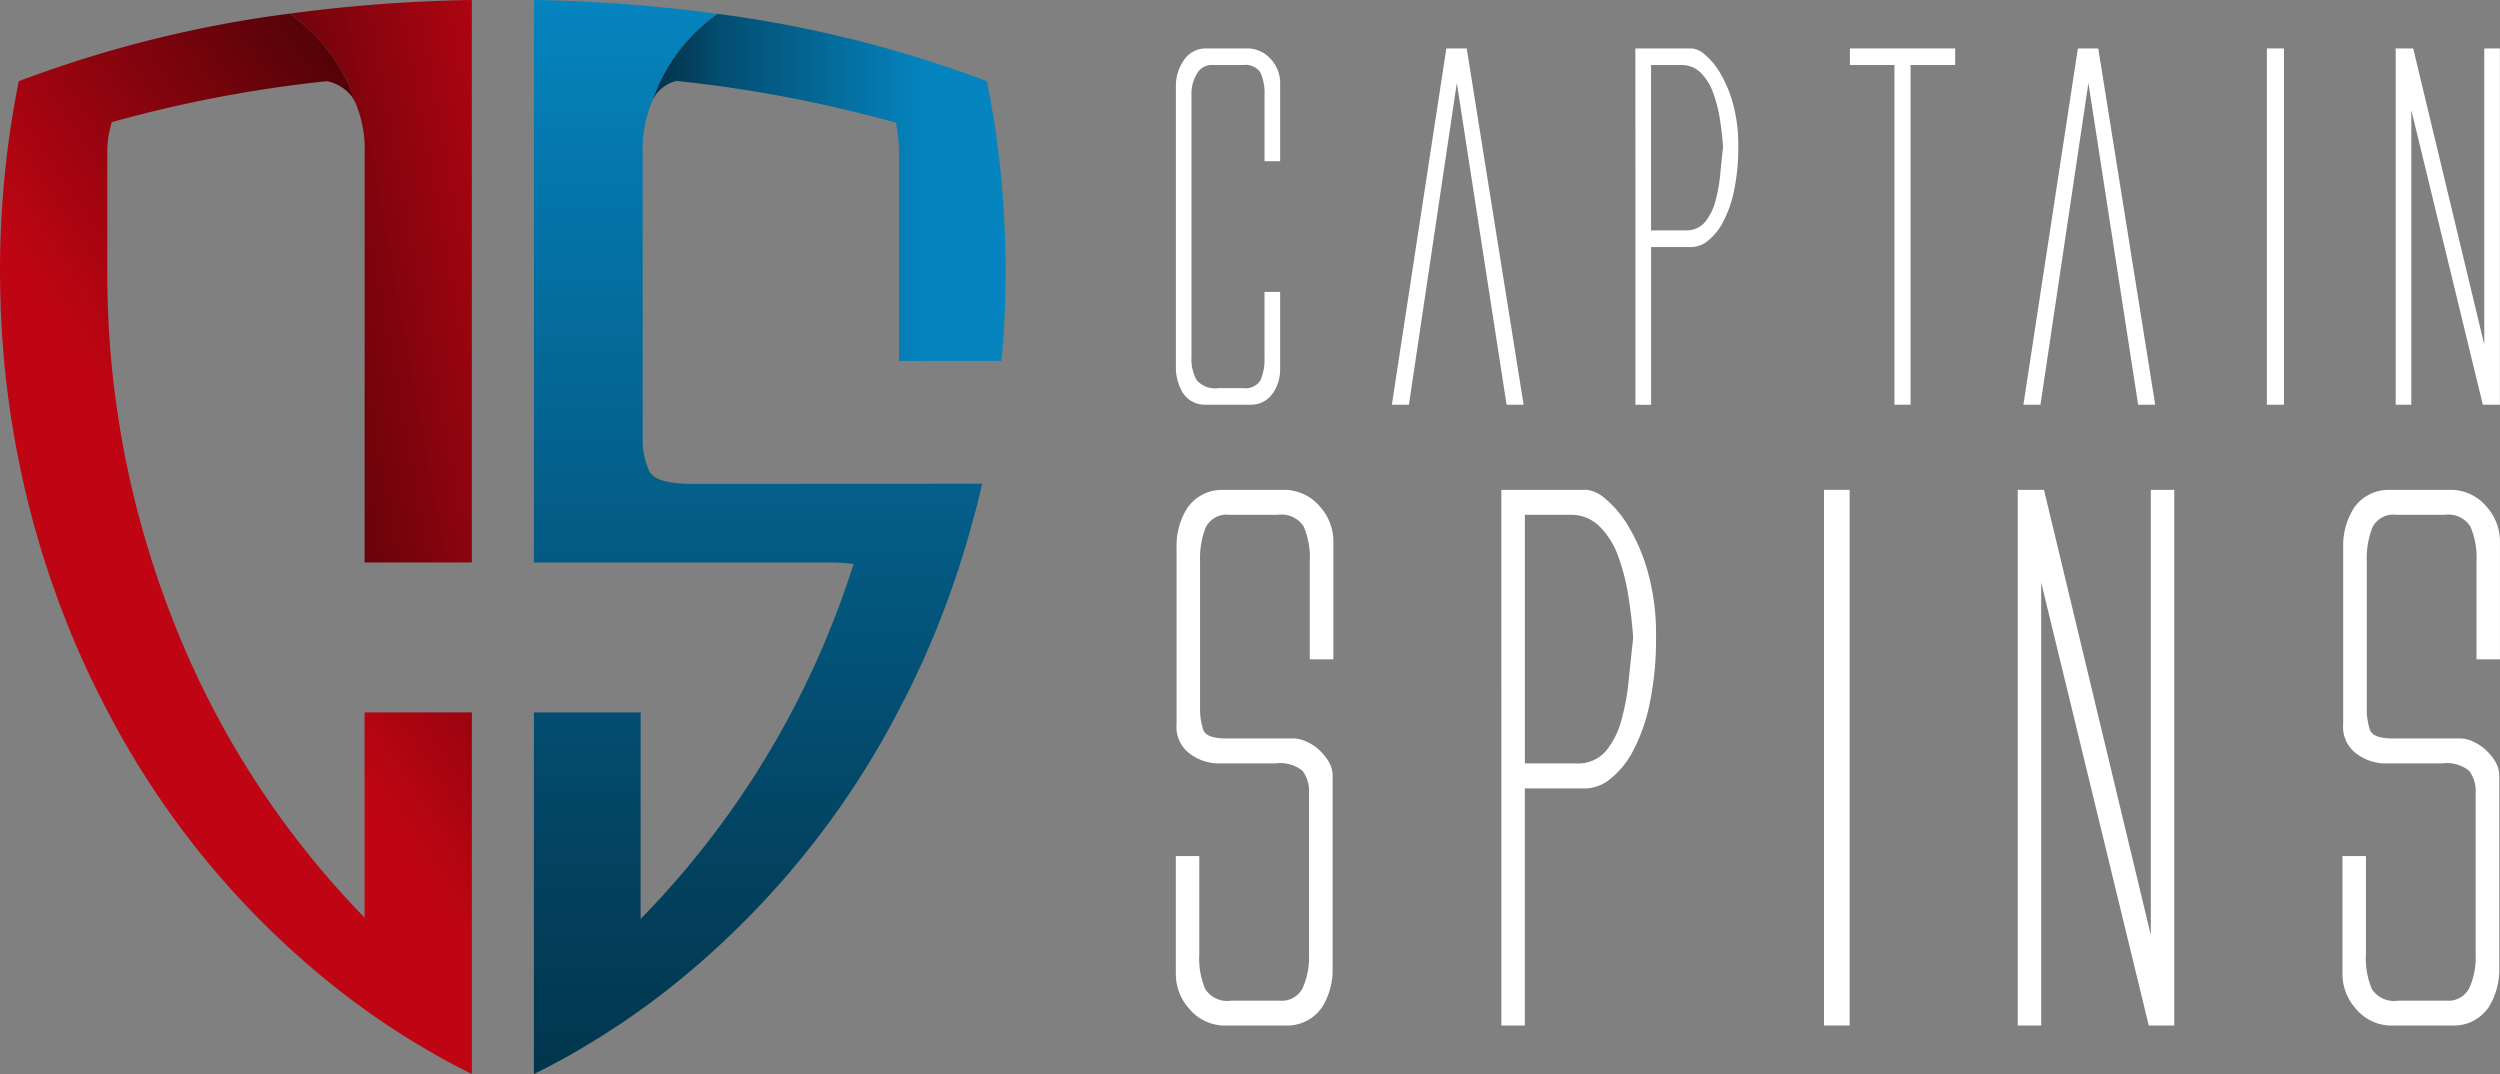 <svg xmlns="http://www.w3.org/2000/svg" xmlns:xlink="http://www.w3.org/1999/xlink" id="Group_481616" data-name="Group 481616" width="191.736" height="82.371" viewBox="0 0 191.736 82.371"><rect x="0" y="0" width="191.736" height="82.371" fill="#808080" stroke="none"/><defs><linearGradient id="linear-gradient" x1="-0.173" y1="0.89" x2="1.308" y2="0.058" gradientUnits="objectBoundingBox"><stop offset="0" stop-color="#4d0207"></stop><stop offset="0.21" stop-color="#610309"></stop><stop offset="0.33" stop-color="#70030b"></stop><stop offset="1" stop-color="#bf0513"></stop></linearGradient><linearGradient id="linear-gradient-2" x1="0.5" y1="1" x2="0.5" gradientUnits="objectBoundingBox"><stop offset="0" stop-color="#02354d"></stop><stop offset="0.21" stop-color="#034361"></stop><stop offset="0.33" stop-color="#034d70"></stop><stop offset="1" stop-color="#0584bf"></stop></linearGradient><linearGradient id="linear-gradient-3" x1="0.825" y1="0.079" x2="0.506" y2="0.552" gradientUnits="objectBoundingBox"><stop offset="0" stop-color="#4d0207"></stop><stop offset="0.19" stop-color="#610309"></stop><stop offset="0.31" stop-color="#70030b"></stop><stop offset="1" stop-color="#bf0513"></stop></linearGradient><linearGradient id="linear-gradient-4" y1="0.5" x2="1" y2="0.5" gradientUnits="objectBoundingBox"><stop offset="0.03" stop-color="#02354d"></stop><stop offset="0.13" stop-color="#034361"></stop><stop offset="0.19" stop-color="#034d70"></stop><stop offset="0.77" stop-color="#0584bf"></stop></linearGradient></defs><path id="Path_244469" data-name="Path 244469" d="M907.236,342.566a1.871,1.871,0,0,0,1.679.618h1.89a1.356,1.356,0,0,0,1.326-.6,4.083,4.083,0,0,0,.309-1.8v-4.977h1.2v5.959a3.176,3.176,0,0,1-.554,1.8,2.007,2.007,0,0,1-1.637.891h-3.525a2.021,2.021,0,0,1-1.781-.964,3.844,3.844,0,0,1-.5-1.944V320.038a3.446,3.446,0,0,1,.618-2.014,2,2,0,0,1,1.744-.891h3.238a2.4,2.4,0,0,1,1.727.873,2.654,2.654,0,0,1,.671,1.744v6.031h-1.2v-5.016a3.946,3.946,0,0,0-.309-1.781,1.368,1.368,0,0,0-1.326-.581h-2.476a1.262,1.262,0,0,0-1.054.636,3.006,3.006,0,0,0-.436,1.726v20.02A3.279,3.279,0,0,0,907.236,342.566Z" transform="translate(-815.46 -313.416)" fill="#fff"></path><path id="Path_244470" data-name="Path 244470" d="M1005.658,344.456h-1.308l4.178-27.326h1.563l4.364,27.326h-1.307l-3.816-24.675Z" transform="translate(-897.602 -313.415)" fill="#fff"></path><path id="Path_244471" data-name="Path 244471" d="M1115.61,317.13h4.364a1.735,1.735,0,0,1,.945.455,5.369,5.369,0,0,1,1.163,1.382,9.49,9.49,0,0,1,1,2.35,11.725,11.725,0,0,1,.418,3.307,15.945,15.945,0,0,1-.327,3.433,9.024,9.024,0,0,1-.855,2.417,4.408,4.408,0,0,1-1.161,1.417,2.065,2.065,0,0,1-1.217.472h-3.125v12.1h-1.2Zm3.814,13.954a1.88,1.88,0,0,0,1.511-.618,4.14,4.14,0,0,0,.8-1.581,11.828,11.828,0,0,0,.381-2.09q.111-1.125.218-2.107-.074-1.091-.253-2.2a10.543,10.543,0,0,0-.527-2.014,4.057,4.057,0,0,0-.945-1.491,2.038,2.038,0,0,0-1.472-.581h-2.325v12.682Z" transform="translate(-990.186 -313.415)" fill="#fff"></path><path id="Path_244472" data-name="Path 244472" d="M1221.719,317.13V318.4H1218.3v26.053h-1.237V318.4h-3.416V317.13Z" transform="translate(-1071.769 -313.415)" fill="#fff"></path><path id="Path_244473" data-name="Path 244473" d="M1294.2,344.456h-1.308l4.178-27.326h1.563L1303,344.456h-1.308l-3.815-24.675Z" transform="translate(-1137.708 -313.415)" fill="#fff"></path><path id="Path_244474" data-name="Path 244474" d="M1404.15,317.13h1.307v27.326h-1.307Z" transform="translate(-1230.292 -313.415)" fill="#fff"></path><path id="Path_244475" data-name="Path 244475" d="M1463,344.456V317.13h1.343l5.45,22.709V317.13h1.2v27.326h-1.31l-5.485-22.6v22.6Z" transform="translate(-1279.264 -313.415)" fill="#fff"></path><path id="Path_244476" data-name="Path 244476" d="M907.5,524.307v11.2a5.084,5.084,0,0,0,.247,1.749q.247.655,1.776.656h5.245a2.3,2.3,0,0,1,.84.218,3.538,3.538,0,0,1,.957.6,4.126,4.126,0,0,1,.766.9,2.154,2.154,0,0,1,.336,1.175v14.751a5.421,5.421,0,0,1-.819,2.978,3.226,3.226,0,0,1-2.733,1.392h-4.868a3.571,3.571,0,0,1-2.6-1.311,3.983,3.983,0,0,1-1.007-2.622v-9.064h1.8v7.532a5.981,5.981,0,0,0,.465,2.686,2.027,2.027,0,0,0,1.994.873h3.713a1.792,1.792,0,0,0,1.749-.955,5.774,5.774,0,0,0,.492-2.6V542.115a2.588,2.588,0,0,0-.492-1.721,2.739,2.739,0,0,0-2.076-.572h-4.479a3.7,3.7,0,0,1-2.05-.712,2.546,2.546,0,0,1-1.059-2.293v-13.6a5.4,5.4,0,0,1,.821-2.978,3.225,3.225,0,0,1,2.731-1.393h4.868a3.582,3.582,0,0,1,2.6,1.311,3.987,3.987,0,0,1,1.007,2.622v9.064h-1.811v-7.487a6.1,6.1,0,0,0-.465-2.7,2.028,2.028,0,0,0-1.994-.9h-3.715a1.775,1.775,0,0,0-1.8.957A6.374,6.374,0,0,0,907.5,524.307Z" transform="translate(-815.461 -481.274)" fill="#fff"></path><path id="Path_244477" data-name="Path 244477" d="M1054.362,518.81h6.555a2.6,2.6,0,0,1,1.42.683,8.034,8.034,0,0,1,1.749,2.077,14.256,14.256,0,0,1,1.511,3.525,17.657,17.657,0,0,1,.628,4.972,24.008,24.008,0,0,1-.492,5.162,13.536,13.536,0,0,1-1.284,3.632,6.667,6.667,0,0,1-1.756,2.139,3.107,3.107,0,0,1-1.83.71h-4.7v18.182h-1.8Zm5.736,20.982a2.815,2.815,0,0,0,2.268-.93,6.219,6.219,0,0,0,1.2-2.375,17.935,17.935,0,0,0,.572-3.142q.168-1.692.336-3.167-.111-1.638-.383-3.305a15.751,15.751,0,0,0-.792-3.033,6.086,6.086,0,0,0-1.42-2.239,3.06,3.06,0,0,0-2.212-.875h-3.5v19.064Z" transform="translate(-939.218 -481.242)" fill="#fff"></path><path id="Path_244478" data-name="Path 244478" d="M1201.79,518.81h1.968v41.082h-1.968Z" transform="translate(-1061.9 -481.242)" fill="#fff"></path><path id="Path_244479" data-name="Path 244479" d="M1290.31,559.892V518.81h2.014l8.193,34.144V518.81h1.8v41.082h-1.957l-8.25-33.979v33.979Z" transform="translate(-1135.562 -481.242)" fill="#fff"></path><path id="Path_244480" data-name="Path 244480" d="M1440.57,524.307v11.2a5.078,5.078,0,0,0,.245,1.749q.247.655,1.776.656h5.244a2.307,2.307,0,0,1,.839.218,3.524,3.524,0,0,1,.955.6,4.083,4.083,0,0,1,.766.9,2.153,2.153,0,0,1,.335,1.175v14.751a5.417,5.417,0,0,1-.819,2.978,3.217,3.217,0,0,1-2.731,1.392h-4.868a3.572,3.572,0,0,1-2.6-1.311,3.982,3.982,0,0,1-1.007-2.622v-9.064h1.8v7.532a5.982,5.982,0,0,0,.465,2.686,2.027,2.027,0,0,0,1.994.873h3.715a1.793,1.793,0,0,0,1.747-.955,5.721,5.721,0,0,0,.492-2.6V542.115a2.588,2.588,0,0,0-.492-1.721,2.736,2.736,0,0,0-2.075-.572h-4.479a3.71,3.71,0,0,1-2.049-.712,2.552,2.552,0,0,1-1.064-2.293v-13.6a5.407,5.407,0,0,1,.819-2.978,3.224,3.224,0,0,1,2.731-1.393h4.868a3.587,3.587,0,0,1,2.6,1.311,3.994,3.994,0,0,1,1.007,2.622v9.064h-1.8v-7.487a6.107,6.107,0,0,0-.465-2.7,2.029,2.029,0,0,0-1.994-.9h-3.715a1.775,1.775,0,0,0-1.8.957A6.376,6.376,0,0,0,1440.57,524.307Z" transform="translate(-1259.051 -481.274)" fill="#fff"></path><path id="Path_244481" data-name="Path 244481" d="M514.591,295v43.14h-8.225V306.784a8.974,8.974,0,0,0-.64-3.743,13.427,13.427,0,0,0-5.136-6.991A118.809,118.809,0,0,1,514.591,295Z" transform="translate(-478.402 -295)" fill="url(#linear-gradient)"></path><path id="Path_244482" data-name="Path 244482" d="M646.724,332.1c-.106.482-.22.953-.336,1.435s-.252.933-.378,1.405c-.146.556-.3,1.091-.46,1.637s-.316,1.047-.484,1.561c-.062.232-.136.462-.22.692-.178.546-.366,1.091-.556,1.625-.22.609-.44,1.207-.671,1.793-.5,1.3-1.037,2.58-1.613,3.827-.148.314-.294.618-.441.933s-.292.618-.45.932c-.052.116-.106.222-.168.336-.136.284-.284.556-.44.839-.106.22-.21.43-.326.64-.272.524-.555,1.037-.839,1.551a65.966,65.966,0,0,1-16.71,19.571,58.889,58.889,0,0,1-6.184,4.255c-1.331.807-2.7,1.553-4.1,2.244V349.638h8.186v15.841a68.335,68.335,0,0,0,14.929-23.232c.5-1.309.985-2.642,1.405-3.993a15.32,15.32,0,0,0-2.087-.114H612.35V295a120.736,120.736,0,0,1,14.088,1.059,13.512,13.512,0,0,0-5.011,6.688,9.5,9.5,0,0,0-.734,4.037v21.822a5.57,5.57,0,0,0,.494,2.506c.324.671,1.425,1,3.28,1Z" transform="translate(-571.402 -295)" fill="url(#linear-gradient-2)"></path><path id="Path_244483" data-name="Path 244483" d="M404.6,354.839v27.729c-1.291-.629-2.558-1.321-3.805-2.065a58.6,58.6,0,0,1-6.563-4.5,65.8,65.8,0,0,1-17.59-21.291,68.017,68.017,0,0,1-3.314-7.265,72.089,72.089,0,0,1-3.9-14.194v-.02c-.148-.817-.272-1.657-.378-2.474-.116-.848-.2-1.687-.294-2.526-.052-.6-.1-1.205-.146-1.8-.032-.378-.054-.745-.074-1.123-.022-.5-.052-1.007-.074-1.519,0-.274-.01-.536-.02-.807-.012-.41-.022-.817-.022-1.237-.01-.168-.01-.326-.01-.494v-.314c0-2.484.126-4.927.368-7.349.114-1.215.272-2.432.45-3.637.094-.6.19-1.205.294-1.793s.21-1.153.326-1.729c.314-.126.64-.252.964-.358A91.883,91.883,0,0,1,390.6,301.25a13.429,13.429,0,0,1,5.136,6.991,3.739,3.739,0,0,0-.346-.64,3.2,3.2,0,0,0-1.907-1.175,100.246,100.246,0,0,0-16.5,3.144,7.808,7.808,0,0,0-.346,2.412v9.2c0,1.089.03,2.17.072,3.25a72.621,72.621,0,0,0,4.844,23.02,68.069,68.069,0,0,0,14.817,23.121V354.839Z" transform="translate(-368.41 -300.201)" fill="url(#linear-gradient-3)"></path><path id="Path_244484" data-name="Path 244484" d="M693.173,313.621c-.064-.6-.126-1.215-.21-1.813-.22-1.815-.514-3.6-.869-5.346-.262-.106-.536-.21-.807-.3a92.7,92.7,0,0,0-19.846-4.868,13.513,13.513,0,0,0-5.011,6.688,1.524,1.524,0,0,1,.084-.188,2.775,2.775,0,0,1,1.773-1.353,101.632,101.632,0,0,1,16.834,3.208,11.581,11.581,0,0,1,.232,2.474v1.544h0v14.246h7.862c.052-.556.094-1.089.136-1.645v-.022c.01-.1.01-.2.022-.292.03-.451.052-.891.072-1.343.022-.252.022-.492.032-.754v-.032c.042-.933.052-1.9.052-2.854C693.529,318.485,693.4,316.043,693.173,313.621Z" transform="translate(-616.405 -300.234)" fill="url(#linear-gradient-4)"></path></svg>